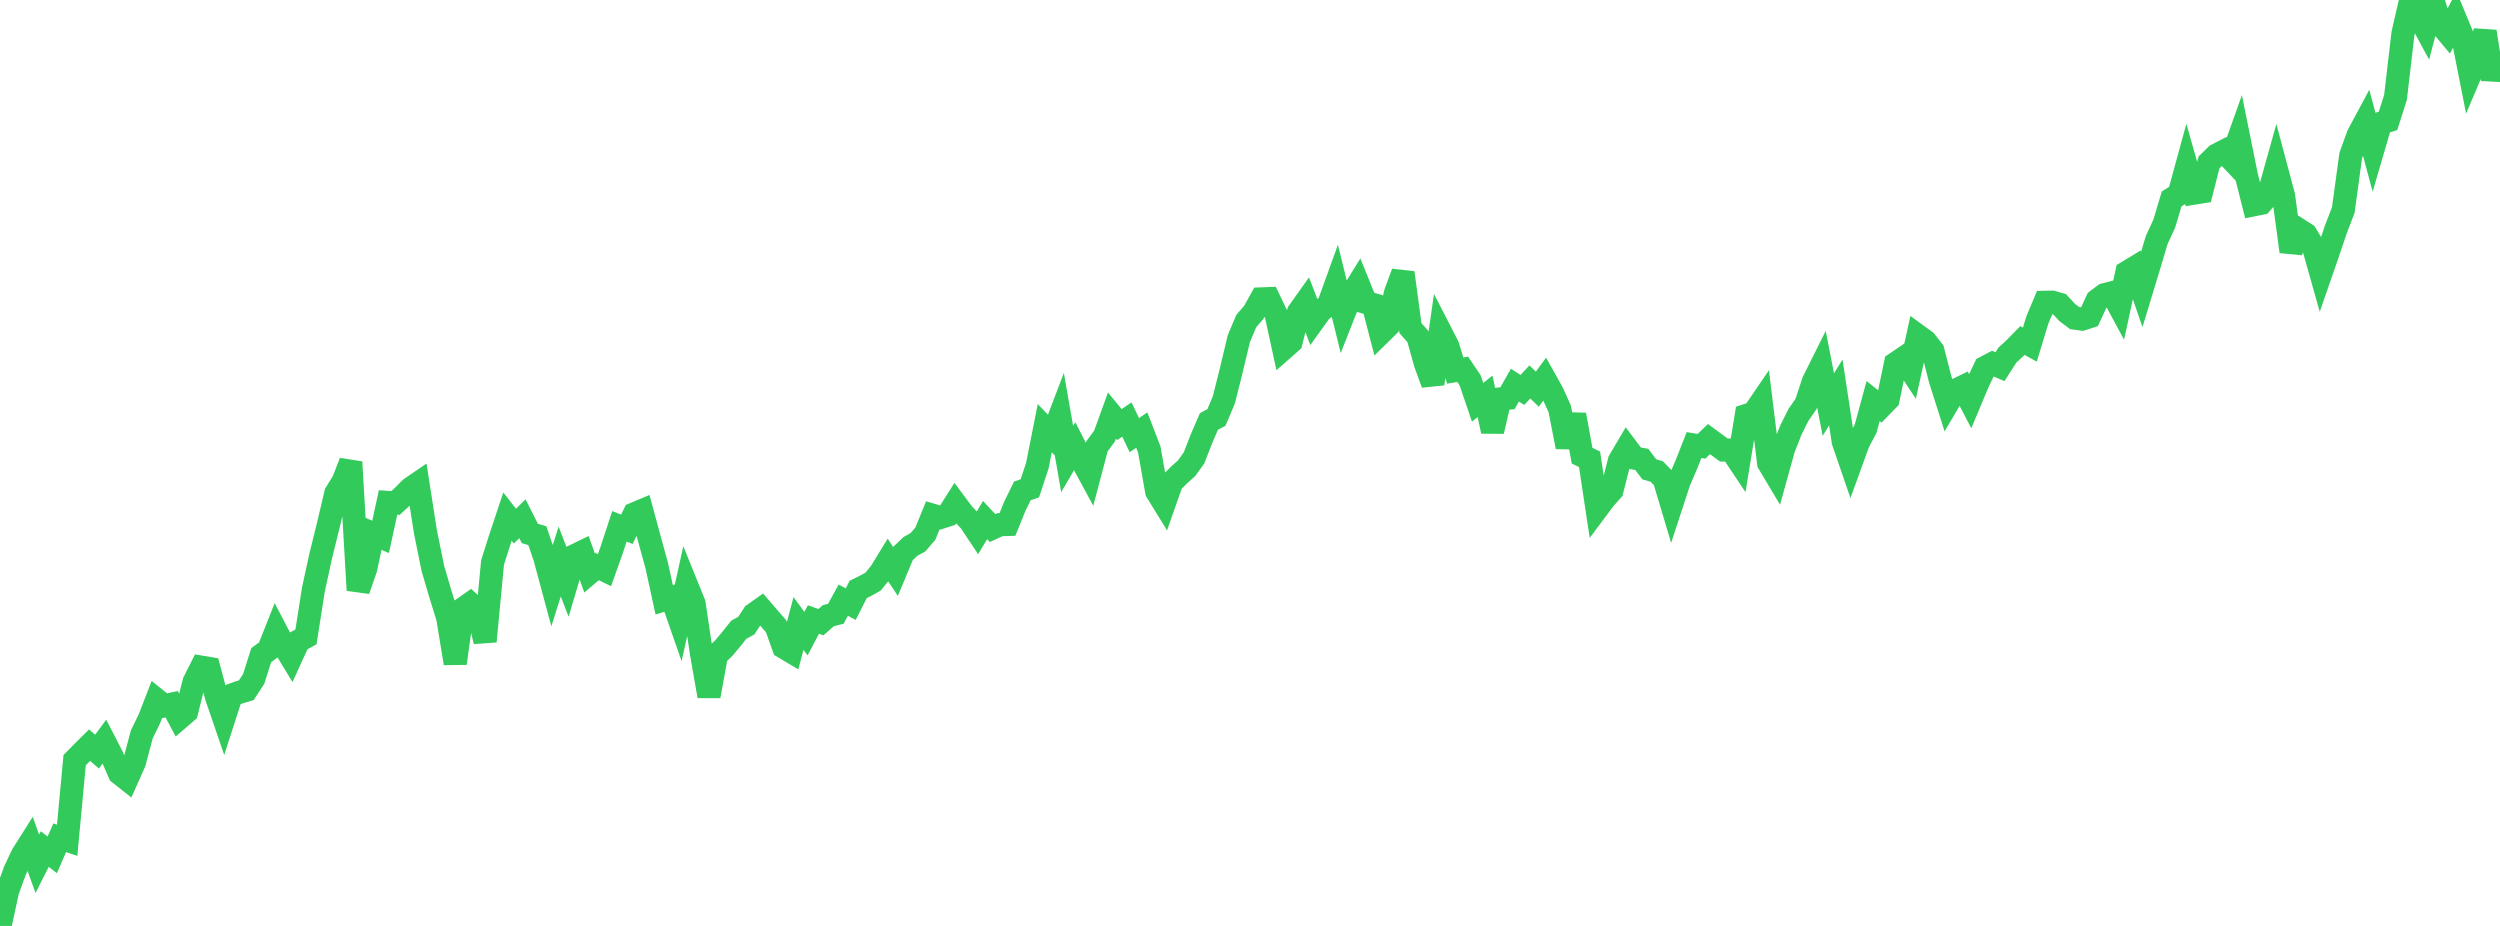 <?xml version="1.0" standalone="no"?>
<!DOCTYPE svg PUBLIC "-//W3C//DTD SVG 1.1//EN" "http://www.w3.org/Graphics/SVG/1.1/DTD/svg11.dtd">

<svg width="135" height="50" viewBox="0 0 135 50" preserveAspectRatio="none" 
  xmlns="http://www.w3.org/2000/svg"
  xmlns:xlink="http://www.w3.org/1999/xlink">


<polyline points="0.0, 50.0 0.403, 48.129 0.806, 47.015 1.209, 46.161 1.612, 45.524 2.015, 46.645 2.418, 45.848 2.821, 46.163 3.224, 45.24 3.627, 45.375 4.03, 41.049 4.433, 40.641 4.836, 40.239 5.239, 40.588 5.642, 40.043 6.045, 40.824 6.448, 41.759 6.851, 42.077 7.254, 41.174 7.657, 39.658 8.06, 38.831 8.463, 37.793 8.866, 38.117 9.269, 38.027 9.672, 38.787 10.075, 38.44 10.478, 36.829 10.881, 36.029 11.284, 36.097 11.687, 37.614 12.09, 38.791 12.493, 37.541 12.896, 37.396 13.299, 37.272 13.701, 36.658 14.104, 35.381 14.507, 35.082 14.91, 34.067 15.313, 34.838 15.716, 35.499 16.119, 34.615 16.522, 34.394 16.925, 31.828 17.328, 29.981 17.731, 28.355 18.134, 26.642 18.537, 25.983 18.94, 24.95 19.343, 31.871 19.746, 30.708 20.149, 28.818 20.552, 28.991 20.955, 27.133 21.358, 27.162 21.761, 26.789 22.164, 26.383 22.567, 26.107 22.97, 28.7 23.373, 30.689 23.776, 32.058 24.179, 33.359 24.582, 35.82 24.985, 32.881 25.388, 32.598 25.791, 32.972 26.194, 34.635 26.597, 30.377 27.0, 29.108 27.403, 27.896 27.806, 28.412 28.209, 28.012 28.612, 28.807 29.015, 28.925 29.418, 30.1 29.821, 31.597 30.224, 30.324 30.627, 31.367 31.03, 30.006 31.433, 29.811 31.836, 30.936 32.239, 30.594 32.642, 30.788 33.045, 29.657 33.448, 28.423 33.851, 28.581 34.254, 27.75 34.657, 27.581 35.06, 29.074 35.463, 30.538 35.866, 32.388 36.269, 32.265 36.672, 33.421 37.075, 31.594 37.478, 32.589 37.881, 35.287 38.284, 37.592 38.687, 35.378 39.09, 34.992 39.493, 34.511 39.896, 34.004 40.299, 33.786 40.701, 33.171 41.104, 32.887 41.507, 33.356 41.91, 33.817 42.313, 34.946 42.716, 35.186 43.119, 33.667 43.522, 34.217 43.925, 33.454 44.328, 33.597 44.731, 33.246 45.134, 33.144 45.537, 32.408 45.94, 32.624 46.343, 31.83 46.746, 31.63 47.149, 31.405 47.552, 30.907 47.955, 30.25 48.358, 30.858 48.761, 29.89 49.164, 29.505 49.567, 29.284 49.97, 28.817 50.373, 27.828 50.776, 27.946 51.179, 27.816 51.582, 27.178 51.985, 27.718 52.388, 28.153 52.791, 28.758 53.194, 28.085 53.597, 28.515 54.0, 28.331 54.403, 28.32 54.806, 27.324 55.209, 26.507 55.612, 26.369 56.015, 25.15 56.418, 23.12 56.821, 23.543 57.224, 22.484 57.627, 24.788 58.03, 24.098 58.433, 24.884 58.836, 25.628 59.239, 24.098 59.642, 23.551 60.045, 22.438 60.448, 22.929 60.851, 22.655 61.254, 23.496 61.657, 23.225 62.06, 24.27 62.463, 26.544 62.866, 27.198 63.269, 26.05 63.672, 25.647 64.075, 25.286 64.478, 24.727 64.881, 23.688 65.284, 22.758 65.687, 22.543 66.09, 21.589 66.493, 19.981 66.896, 18.29 67.299, 17.335 67.701, 16.871 68.104, 16.142 68.507, 16.126 68.91, 16.966 69.313, 18.821 69.716, 18.466 70.119, 16.856 70.522, 16.288 70.925, 17.329 71.328, 16.768 71.731, 16.487 72.134, 15.371 72.537, 17.009 72.94, 15.984 73.343, 15.332 73.746, 16.327 74.149, 16.441 74.552, 17.994 74.955, 17.598 75.358, 15.818 75.761, 14.726 76.164, 17.717 76.567, 18.175 76.97, 19.622 77.373, 20.723 77.776, 17.903 78.179, 18.687 78.582, 20.011 78.985, 19.942 79.388, 20.541 79.791, 21.725 80.194, 21.402 80.597, 23.289 81.0, 21.545 81.403, 21.505 81.806, 20.796 82.209, 21.058 82.612, 20.624 83.015, 21.015 83.418, 20.466 83.821, 21.187 84.224, 22.077 84.627, 24.135 85.03, 22.396 85.433, 24.607 85.836, 24.802 86.239, 27.474 86.642, 26.934 87.045, 26.481 87.448, 24.883 87.851, 24.199 88.254, 24.736 88.657, 24.808 89.06, 25.343 89.463, 25.46 89.866, 25.874 90.269, 27.224 90.672, 25.996 91.075, 25.061 91.478, 24.033 91.881, 24.1 92.284, 23.712 92.687, 24.009 93.09, 24.301 93.493, 24.303 93.896, 24.908 94.299, 22.437 94.701, 22.306 95.104, 21.715 95.507, 25.007 95.91, 25.681 96.313, 24.228 96.716, 23.206 97.119, 22.4 97.522, 21.818 97.925, 20.599 98.328, 19.791 98.731, 21.846 99.134, 21.192 99.537, 23.85 99.94, 25.02 100.343, 23.91 100.746, 23.14 101.149, 21.658 101.552, 21.98 101.955, 21.566 102.358, 19.629 102.761, 19.355 103.164, 19.963 103.567, 18.13 103.97, 18.424 104.373, 18.933 104.776, 20.502 105.179, 21.77 105.582, 21.083 105.985, 20.889 106.388, 21.659 106.791, 20.696 107.194, 19.842 107.597, 19.63 108.0, 19.799 108.403, 19.171 108.806, 18.801 109.209, 18.387 109.612, 18.609 110.015, 17.284 110.418, 16.325 110.821, 16.317 111.224, 16.435 111.627, 16.875 112.03, 17.176 112.433, 17.231 112.836, 17.099 113.239, 16.221 113.642, 15.917 114.045, 15.812 114.448, 16.56 114.851, 14.707 115.254, 14.462 115.657, 15.636 116.06, 14.31 116.463, 12.957 116.866, 12.086 117.269, 10.741 117.672, 10.489 118.075, 9.013 118.478, 10.429 118.881, 10.364 119.284, 8.773 119.687, 8.377 120.09, 8.169 120.493, 8.597 120.896, 7.466 121.299, 9.462 121.701, 11.056 122.104, 10.976 122.507, 10.51 122.91, 9.068 123.313, 10.581 123.716, 13.586 124.119, 12.393 124.522, 12.652 124.925, 13.325 125.328, 14.754 125.731, 13.592 126.134, 12.392 126.537, 11.345 126.94, 8.398 127.343, 7.284 127.746, 6.533 128.149, 8.035 128.552, 6.657 128.955, 6.526 129.358, 5.253 129.761, 1.806 130.164, 0.056 130.567, 0.787 130.97, 1.533 131.373, 0.0 131.776, 1.294 132.179, 1.777 132.582, 1.013 132.985, 1.987 133.388, 4.022 133.791, 3.074 134.194, 1.703 134.597, 4.279 135.0, 2.814" fill="none" stroke="#32ca5b" stroke-width="1.25"/>

</svg>